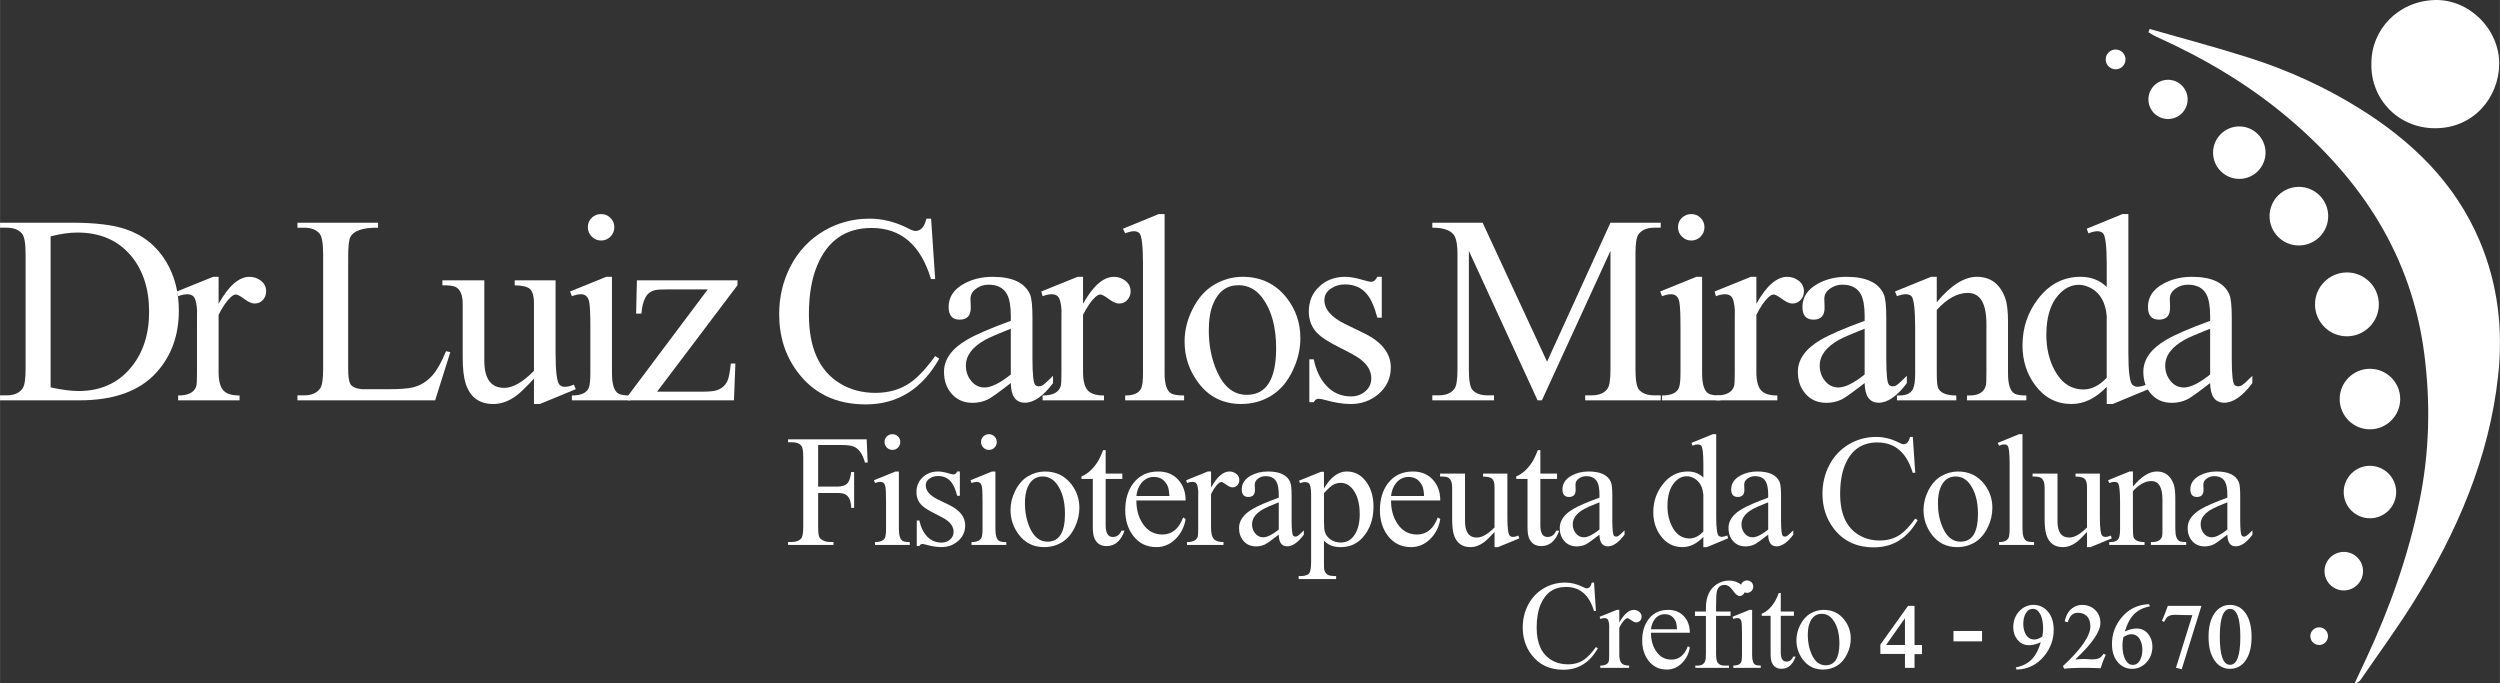 <?xml version="1.0" encoding="UTF-8"?>
<!DOCTYPE svg PUBLIC "-//W3C//DTD SVG 1.1//EN" "http://www.w3.org/Graphics/SVG/1.1/DTD/svg11.dtd">
<!-- Creator: CorelDRAW -->
<svg xmlns="http://www.w3.org/2000/svg" xml:space="preserve" width="52.989mm" height="14.486mm" version="1.1" style="shape-rendering:geometricPrecision; text-rendering:geometricPrecision; image-rendering:optimizeQuality; fill-rule:evenodd; clip-rule:evenodd"
viewBox="0 0 2651.07 724.77"
 xmlns:xlink="http://www.w3.org/1999/xlink"
 xmlns:xodm="http://www.corel.com/coreldraw/odm/2003">
 <rect x="0" y="0" width="2651.07" height="724.77" fill="#333333" stroke="none"/>
 <defs>
  <style type="text/css">
   <![CDATA[
    .fil1 {fill:white}
    .fil0 {fill:white;fill-rule:nonzero}
   ]]>
  </style>
 </defs>
 <g id="Layer_x0020_1">
  <g id="_922965776">
   <path class="fil0" d="M158.08 330.64c0,-24.36 -6.45,-44.22 -19.33,-59.59 -13.82,-16.29 -32.7,-24.44 -56.62,-24.44 -8.35,0 -17.85,1.34 -28.52,4.02l0 160.15c11.79,2.6 21.66,3.89 29.64,3.89 23.36,0 41.91,-8.34 55.63,-25 12.79,-15.46 19.2,-35.14 19.2,-59.04zm31.53 -1.24c0,26.29 -7.95,48.19 -23.87,65.7 -17.78,19.63 -44.98,29.45 -81.62,29.45l-84.12 0 0 -5.28 7.09 0c7.95,0 13.61,-2.54 16.95,-7.62 2.03,-3.06 3.05,-9.89 3.05,-20.53l0 -121.5c0,-11.74 -1.3,-19.09 -3.89,-22.04 -3.61,-4.07 -8.98,-6.11 -16.1,-6.11l-7.09 0 0 -5.28 76.62 0c24.24,0 43.08,2.27 56.49,6.81 18.6,6.2 32.99,17.78 43.17,34.73 8.88,14.9 13.33,32.13 13.33,51.68z"/>
   <path class="fil0" d="M282.2 308.97c0,3.53 -1.16,6.56 -3.47,9.11 -2.32,2.54 -5.23,3.81 -8.76,3.81 -2.97,0 -6.59,-1.59 -10.9,-4.78 -4.3,-3.2 -7.29,-4.8 -8.97,-4.8 -1.57,0 -3.38,0.93 -5.42,2.79 -4.25,3.89 -8.56,10.14 -12.91,18.75l0 60.87c0,8.88 1.61,15.21 4.79,19.01 3.2,3.78 9.02,5.68 17.43,5.68l0 5.14 -65.14 0 0 -5.14c10.92,0 17.36,-3.37 19.31,-10.13 0.46,-1.57 0.69,-6.06 0.69,-13.45l0 -49.26c0,-12.65 0.05,-18.26 0.15,-16.78 -0.47,-8.5 -1.9,-13.78 -4.31,-15.81 -1.66,-1.3 -3.7,-1.94 -6.1,-1.94 -2.87,0 -6.12,0.69 -9.73,2.09l-1.39 -5 38.47 -15.56 5.83 0 0 28.61c10.65,-19.08 21.57,-28.61 32.79,-28.61 4.62,0 8.73,1.44 12.29,4.3 3.57,2.87 5.35,6.58 5.35,11.11z"/>
   <path class="fil0" d="M477.51 373.42l-16.1 51.12 -146 0 0 -5.29 7.11 0c8,0 13.73,-2.58 17.18,-7.76 1.96,-2.95 2.93,-9.8 2.93,-20.53l0 -121.34c0,-11.75 -1.29,-19.1 -3.9,-22.06 -3.63,-4.07 -9.02,-6.09 -16.2,-6.09l-7.11 0 0 -5.29 85.43 0 0 5.29c-16.19,-0.2 -26.01,3.19 -29.44,10.14 -1.49,2.97 -2.23,10.05 -2.23,21.25l0 118.35c0,7.76 0.74,13.05 2.22,15.82 1.67,3.15 5.8,5.05 12.38,5.7l28.24 0c11.77,0 20.22,-0.61 25.32,-1.82 8.26,-1.94 15.3,-6.22 21.15,-12.82 4.81,-5.4 9.64,-13.95 14.46,-25.65l4.58 0.97z"/>
   <path class="fil0" d="M610.51 412.74l-38.06 15.7 -6.25 0 0 -26.96c-8.33,9.08 -14.66,15.19 -19,18.34 -7.77,5.75 -15.81,8.62 -24.13,8.62 -14.98,0 -24.78,-7.35 -29.4,-22.07 -2.03,-6.48 -3.04,-15.63 -3.04,-27.48l0 -56.75c0,-9.35 -2.55,-15.31 -7.64,-17.9 -2.59,-1.21 -7.23,-1.76 -13.89,-1.68l0 -5.27 44.45 0 0 85.15c0,19.27 7.04,28.9 21.12,28.9 9.17,0 19.67,-6.02 31.53,-18.06l0 -71.97c0,-7.49 -1.53,-12.54 -4.59,-15.12 -2.7,-2.23 -7.96,-3.42 -15.83,-3.62l0 -5.27 43.34 0 0 77.1c0,20.1 1.48,31.4 4.44,33.89 1.49,1.29 3.24,1.94 5.28,1.94 2.87,0 6.12,-0.78 9.72,-2.36l1.95 4.86z"/>
   <path class="fil0" d="M651.41 240.97c0,3.88 -1.37,7.18 -4.08,9.95 -2.72,2.76 -6.01,4.15 -9.88,4.15 -3.86,0 -7.18,-1.39 -9.95,-4.15 -2.78,-2.77 -4.15,-6.07 -4.15,-9.95 0,-3.96 1.37,-7.28 4.08,-9.95 2.71,-2.67 6.05,-4.01 10.02,-4.01 3.87,0 7.16,1.37 9.88,4.08 2.71,2.72 4.08,6.01 4.08,9.88zm16.95 183.57l-61.95 0 0 -5.15c9.43,0 15.34,-2.59 17.77,-7.75 1.22,-2.78 1.83,-8.11 1.83,-15.96l0 -48.97c0,-13.87 -0.43,-22.79 -1.27,-26.78 -1.12,-5.27 -4.05,-7.91 -8.8,-7.91 -2.61,0 -5.77,0.7 -9.51,2.09l-1.96 -5 38.34 -15.55 6.12 0 0 102.12c0,11.93 2.33,19.2 6.99,21.78 2.24,1.3 6.39,1.94 12.45,1.94l0 5.15z"/>
   <path class="fil0" d="M782.05 302.44l-85.29 112.93 46.31 0c7.77,0 13.13,-0.43 16.09,-1.25 5.45,-1.49 9.48,-4.75 12.06,-9.78 1.47,-2.88 2.73,-9.17 3.75,-18.84l4.86 0 -1.53 39.04 -112.23 0 0 -5 84.45 -112.65 -41.59 0c-7.12,0 -11.74,0.24 -13.86,0.7 -4.8,1.03 -8.32,3.59 -10.53,7.68 -2.5,4.65 -3.94,10.43 -4.31,17.32l-5.69 0 0.83 -35.29 106.68 0 0 5.15z"/>
   <path class="fil0" d="M995.97 380.37c-18.26,32.32 -44.24,48.48 -77.98,48.48 -31.23,0 -55.42,-11.57 -72.57,-34.74 -12.78,-17.22 -19.18,-37.5 -19.18,-60.83 0,-18.34 3.97,-35.24 11.94,-50.7 8.42,-16.21 20.28,-28.81 35.55,-37.78 14.73,-8.62 30.85,-12.91 48.35,-12.91 13.7,0 27.13,3.32 40.28,10 3.97,2.04 6.75,3.06 8.33,3.06 5.75,0 9.63,-4.36 11.67,-13.06l5.01 0 4.3 64.03 -4.44 0c-10.84,-36.11 -31.84,-54.17 -62.98,-54.17 -27.45,0 -46.68,13.3 -57.72,39.89 -5.83,13.91 -8.76,31.18 -8.76,51.86 0,35.4 10.99,59.78 32.99,73.12 10.96,6.68 23.48,10.01 37.58,10.01 14.21,0 26.46,-3.57 36.75,-10.7 8.07,-5.55 16.94,-15 26.59,-28.33l4.3 2.78z"/>
   <path class="fil0" d="M1071.88 397.18l0 -48.63c-13.84,5.47 -22.89,9.41 -27.17,11.81 -13.65,7.6 -20.48,16.72 -20.48,27.37 0,6.01 1.77,11.29 5.3,15.83 3.81,4.9 8.64,7.36 14.49,7.36 7.05,0 16.34,-4.59 27.86,-13.76zm44.73 9.17c-10.38,13.8 -20.28,20.71 -29.73,20.71 -9.82,0 -14.81,-6.95 -15,-20.85 -13.15,10.2 -21.35,16.02 -24.59,17.5 -5,2.33 -10.33,3.48 -15.97,3.48 -9.26,0 -16.67,-3.21 -22.22,-9.67 -5.37,-6.11 -8.06,-13.83 -8.06,-23.17 0,-13.14 8.02,-24.42 24.04,-33.86 9.35,-5.55 24.95,-12.3 46.81,-20.26l0 -5.03c0,-10.4 -1.34,-18.11 -4.02,-23.13 -3.71,-6.78 -10.25,-10.18 -19.59,-10.18 -4.81,0 -9.12,1.36 -12.92,4.05 -4.35,2.97 -6.43,6.83 -6.24,11.57l0.28 8.07c0.27,8.93 -3.67,13.39 -11.81,13.39 -7.78,0 -11.66,-4.49 -11.66,-13.47 0,-10.46 5.41,-18.65 16.25,-24.58 8.9,-4.91 18.99,-7.36 30.28,-7.36 21.2,0 34.5,6.28 39.87,18.86 1.67,4 2.5,12.19 2.5,24.56l0 43.4c0,16.84 1.03,26.15 3.05,27.92 1.02,0.93 2.23,1.39 3.62,1.39 1.48,0 2.77,-0.32 3.89,-0.97 1.85,-1.12 5.6,-4.48 11.26,-10.14l0 7.78z"/>
   <path class="fil0" d="M1198.91 308.97c0,3.53 -1.16,6.56 -3.47,9.11 -2.31,2.54 -5.23,3.81 -8.75,3.81 -2.97,0 -6.59,-1.59 -10.9,-4.78 -4.3,-3.2 -7.29,-4.8 -8.97,-4.8 -1.57,0 -3.38,0.93 -5.42,2.79 -4.26,3.89 -8.56,10.14 -12.91,18.75l0 60.87c0,8.88 1.6,15.21 4.79,19.01 3.21,3.78 9.02,5.68 17.44,5.68l0 5.14 -65.14 0 0 -5.14c10.92,0 17.36,-3.37 19.3,-10.13 0.47,-1.57 0.69,-6.06 0.69,-13.45l0 -49.26c0,-12.65 0.05,-18.26 0.14,-16.78 -0.46,-8.5 -1.9,-13.78 -4.3,-15.81 -1.66,-1.3 -3.7,-1.94 -6.11,-1.94 -2.87,0 -6.11,0.69 -9.72,2.09l-1.39 -5 38.47 -15.56 5.83 0 0 28.61c10.65,-19.08 21.57,-28.61 32.79,-28.61 4.62,0 8.73,1.44 12.28,4.3 3.57,2.87 5.35,6.58 5.35,11.11z"/>
   <path class="fil0" d="M1255.66 424.54l-62.51 0 0 -5.15c9.14,0 14.84,-2.59 17.07,-7.77 1.22,-2.77 1.83,-8.09 1.83,-15.96l0 -115.47c0,-19.8 -1.35,-30.85 -4.05,-33.18 -1.5,-1.2 -3.36,-1.81 -5.6,-1.81 -2.42,0 -5.49,0.75 -9.23,2.22l-2.37 -4.85 37.92 -15.56 6.25 0 0 168.65c0,11.85 2.37,19.06 7.13,21.65 2.43,1.39 6.94,2.08 13.56,2.08l0 5.15z"/>
   <path class="fil0" d="M1353.25 369.27c0,-22.55 -4.89,-40.38 -14.64,-53.47 -6.7,-8.9 -15.11,-13.36 -25.25,-13.36 -12.46,0 -21.43,6.59 -26.91,19.78 -3.07,7.33 -4.61,16.75 -4.61,28.26 0,15.78 2.85,30.12 8.52,43.03 7.34,16.81 17.94,25.2 31.79,25.2 20.73,0 31.1,-16.47 31.1,-49.43zm25.7 -10.72c0,11.76 -2.69,23.19 -8.05,34.32 -5.65,11.94 -13.24,20.86 -22.78,26.73 -9.55,5.88 -20.2,8.82 -31.95,8.82 -19.17,0 -34.4,-7.63 -45.7,-22.91 -9.54,-12.88 -14.31,-27.32 -14.31,-43.34 0,-11.67 2.79,-23.05 8.35,-34.17 5.91,-11.86 13.62,-20.56 23.12,-26.12 9.49,-5.55 19.51,-8.33 30.06,-8.33 19.26,0 34.74,7.3 46.4,21.94 9.9,12.51 14.86,26.86 14.86,43.06z"/>
   <path class="fil0" d="M1474.86 389.77c0,11.22 -4.35,20.59 -13.06,28.1 -8.25,7.04 -18.06,10.57 -29.44,10.57 -7.97,0 -16.87,-1.39 -26.67,-4.16 -3.25,-0.93 -5.74,-1.39 -7.5,-1.39 -2.14,0 -3.8,1.2 -5.01,3.6l-4.72 0 0 -45.42 4.72 0c2.23,11.15 6.47,20.25 12.76,27.32 7.11,7.99 15.98,11.99 26.61,11.99 5.91,0 10.9,-1.72 14.97,-5.15 4.42,-3.62 6.64,-8.3 6.64,-14.05 0,-7.7 -3.92,-14.5 -11.8,-20.43 -3.43,-2.6 -10.67,-6.65 -21.74,-12.17 -11.06,-5.51 -18.68,-10.32 -22.85,-14.4 -6.58,-6.3 -9.87,-14.23 -9.87,-23.78 0,-10.93 3.78,-19.84 11.35,-26.69 7.21,-6.77 16.32,-10.15 27.32,-10.15 4.99,0 11.05,1.07 18.17,3.19 4.71,1.39 7.86,2.09 9.43,2.09 2.51,0 4.63,-1.76 6.38,-5.28l4.73 0 0 43.33 -4.73 0c-2.95,-11.3 -6.56,-19.53 -10.81,-24.73 -5.63,-7.03 -13.53,-10.55 -23.69,-10.55 -5.36,0 -10.12,1.39 -14.27,4.16 -4.9,3.17 -7.34,7.28 -7.34,12.38 0,9.83 7.3,18.31 21.94,25.45l20.28 9.88c18.8,9.18 28.2,21.28 28.2,36.29z"/>
   <path class="fil0" d="M1761.15 424.54l-80.15 0 0 -5.28 6.71 0c8.09,0 13.76,-2.41 17.03,-7.22 2.05,-2.95 3.07,-9.71 3.07,-20.26l0 -125.74 -72.72 158.5 -4.59 0 -72.86 -158.5 0 125.74c0,11.57 1.25,18.79 3.75,21.65 3.43,3.89 8.85,5.83 16.26,5.83l6.66 0 0 5.28 -65.43 0 0 -5.28 6.66 0c7.97,0 13.61,-2.4 16.95,-7.21 2.04,-2.96 3.06,-9.71 3.06,-20.25l0 -122.88c0,-8.22 -0.93,-14.23 -2.78,-18.03 -3.15,-6.29 -11.11,-9.43 -23.89,-9.43l0 -5.28 53.34 0 68.34 147.38 67.23 -147.38 53.34 0 0 5.28 -6.57 0c-8.09,0 -13.81,2.41 -17.17,7.21 -2.04,2.97 -3.07,9.72 -3.07,20.25l0 122.88c0,11.56 1.31,18.77 3.91,21.63 3.44,3.89 8.88,5.83 16.33,5.83l6.57 0 0 5.28z"/>
   <path class="fil0" d="M1807.47 240.97c0,3.88 -1.36,7.18 -4.08,9.95 -2.72,2.76 -6.01,4.15 -9.88,4.15 -3.86,0 -7.18,-1.39 -9.95,-4.15 -2.77,-2.77 -4.15,-6.07 -4.15,-9.95 0,-3.96 1.36,-7.28 4.08,-9.95 2.72,-2.67 6.06,-4.01 10.02,-4.01 3.87,0 7.16,1.37 9.88,4.08 2.72,2.72 4.08,6.01 4.08,9.88zm16.95 183.57l-61.96 0 0 -5.15c9.43,0 15.35,-2.59 17.77,-7.75 1.22,-2.78 1.82,-8.11 1.82,-15.96l0 -48.97c0,-13.87 -0.43,-22.79 -1.27,-26.78 -1.12,-5.27 -4.04,-7.91 -8.8,-7.91 -2.61,0 -5.77,0.7 -9.51,2.09l-1.96 -5 38.34 -15.55 6.12 0 0 102.12c0,11.93 2.32,19.2 6.98,21.78 2.24,1.3 6.39,1.94 12.46,1.94l0 5.15z"/>
   <path class="fil0" d="M1912.97 308.97c0,3.53 -1.16,6.56 -3.47,9.11 -2.32,2.54 -5.23,3.81 -8.76,3.81 -2.97,0 -6.59,-1.59 -10.9,-4.78 -4.31,-3.2 -7.29,-4.8 -8.97,-4.8 -1.57,0 -3.38,0.93 -5.42,2.79 -4.26,3.89 -8.57,10.14 -12.92,18.75l0 60.87c0,8.88 1.6,15.21 4.79,19.01 3.2,3.78 9.01,5.68 17.43,5.68l0 5.14 -65.14 0 0 -5.14c10.92,0 17.36,-3.37 19.31,-10.13 0.46,-1.57 0.69,-6.06 0.69,-13.45l0 -49.26c0,-12.65 0.05,-18.26 0.15,-16.78 -0.46,-8.5 -1.9,-13.78 -4.3,-15.81 -1.66,-1.3 -3.7,-1.94 -6.11,-1.94 -2.87,0 -6.12,0.69 -9.73,2.09l-1.39 -5 38.47 -15.56 5.83 0 0 28.61c10.65,-19.08 21.57,-28.61 32.79,-28.61 4.62,0 8.73,1.44 12.29,4.3 3.57,2.87 5.35,6.58 5.35,11.11z"/>
   <path class="fil0" d="M1977.35 397.18l0 -48.63c-13.83,5.47 -22.88,9.41 -27.17,11.81 -13.65,7.6 -20.48,16.72 -20.48,27.37 0,6.01 1.77,11.29 5.3,15.83 3.81,4.9 8.64,7.36 14.49,7.36 7.05,0 16.34,-4.59 27.85,-13.76zm44.73 9.17c-10.38,13.8 -20.28,20.71 -29.73,20.71 -9.82,0 -14.81,-6.95 -15,-20.85 -13.15,10.2 -21.34,16.02 -24.58,17.5 -5,2.33 -10.33,3.48 -15.97,3.48 -9.26,0 -16.68,-3.21 -22.22,-9.67 -5.37,-6.11 -8.06,-13.83 -8.06,-23.17 0,-13.14 8.01,-24.42 24.03,-33.86 9.35,-5.55 24.95,-12.3 46.8,-20.26l0 -5.03c0,-10.4 -1.34,-18.11 -4.02,-23.13 -3.71,-6.78 -10.25,-10.18 -19.59,-10.18 -4.82,0 -9.12,1.36 -12.93,4.05 -4.35,2.97 -6.42,6.83 -6.23,11.57l0.27 8.07c0.28,8.93 -3.66,13.39 -11.81,13.39 -7.77,0 -11.66,-4.49 -11.66,-13.47 0,-10.46 5.41,-18.65 16.25,-24.58 8.89,-4.91 18.98,-7.36 30.27,-7.36 21.21,0 34.5,6.28 39.87,18.86 1.68,4 2.51,12.19 2.51,24.56l0 43.4c0,16.84 1.02,26.15 3.04,27.92 1.03,0.93 2.24,1.39 3.62,1.39 1.49,0 2.78,-0.32 3.89,-0.97 1.85,-1.12 5.6,-4.48 11.25,-10.14l0 7.78z"/>
   <path class="fil0" d="M2148.84 424.54l-62.92 0 0 -5.15 2.64 0c9.73,0 15.51,-3.55 17.36,-10.67 0.37,-1.39 0.56,-5.73 0.56,-13.05l0 -52.03c0,-22 -6.58,-33.01 -19.72,-33.01 -11.03,0 -22,6.01 -32.93,18.04l0 67c0,8.61 0.51,13.92 1.53,15.96 2.5,5.17 8.89,7.75 19.17,7.75l0 5.15 -62.92 0 0 -5.15 2.78 0c7.12,0 11.84,-2.27 14.16,-6.79 1.58,-3.13 2.37,-8.79 2.37,-16.93l0 -47.16c0,-20.72 -1.4,-32.28 -4.17,-34.68 -1.49,-1.21 -3.42,-1.81 -5.84,-1.81 -2.59,0 -5.69,0.7 -9.3,2.09l-2.09 -5 38.34 -15.55 5.97 0 0 26.95c14.92,-17.97 29.12,-26.95 42.64,-26.95 14.35,0 24.31,7.45 29.87,22.33 2.03,5.45 3.05,13.97 3.05,25.53l0 54.25c0,11.93 2.32,19.2 6.94,21.78 2.22,1.3 6.39,1.94 12.5,1.94l0 5.15z"/>
   <path class="fil0" d="M2234.06 400.65l0 -65.57c-1.21,-13.95 -6.55,-23.66 -16.01,-29.15 -4.64,-2.61 -9.15,-3.9 -13.51,-3.9 -8.16,0 -15.45,3.65 -21.85,10.95 -8.45,9.62 -12.66,23.67 -12.66,42.17 0,14.24 2.97,26.83 8.91,37.74 7.23,13.41 17.45,20.11 30.62,20.11 8.45,0 16.6,-4.12 24.5,-12.36zm44.18 12.08l-37.78 15.7 -6.39 0 0 -18.21c-11.58,12.13 -24.02,18.21 -37.37,18.21 -15.74,0 -28.57,-6.62 -38.48,-19.85 -8.98,-12.02 -13.47,-26.13 -13.47,-42.31 0,-18.6 5.52,-35.07 16.54,-49.41 11.95,-15.53 26.96,-23.32 45,-23.32 11.21,0 20.47,3.61 27.79,10.84l0 -23.58c0,-20.2 -1.44,-31.45 -4.3,-33.78 -1.49,-1.21 -3.33,-1.82 -5.56,-1.82 -2.41,0 -5.6,0.75 -9.58,2.22l-1.8 -4.87 37.92 -15.55 6.25 0 0 147.05c0,20.26 1.48,31.66 4.45,34.15 1.47,1.31 3.24,1.95 5.26,1.95 2.5,0 5.85,-0.81 10.01,-2.43l1.54 5z"/>
   <path class="fil0" d="M2343.73 397.18l0 -48.63c-13.84,5.47 -22.89,9.41 -27.17,11.81 -13.65,7.6 -20.48,16.72 -20.48,27.37 0,6.01 1.77,11.29 5.3,15.83 3.81,4.9 8.64,7.36 14.49,7.36 7.05,0 16.35,-4.59 27.86,-13.76zm44.73 9.17c-10.38,13.8 -20.28,20.71 -29.73,20.71 -9.82,0 -14.81,-6.95 -15,-20.85 -13.15,10.2 -21.35,16.02 -24.59,17.5 -5,2.33 -10.33,3.48 -15.97,3.48 -9.26,0 -16.67,-3.21 -22.22,-9.67 -5.37,-6.11 -8.06,-13.83 -8.06,-23.17 0,-13.14 8.02,-24.42 24.04,-33.86 9.35,-5.55 24.95,-12.3 46.81,-20.26l0 -5.03c0,-10.4 -1.34,-18.11 -4.02,-23.13 -3.71,-6.78 -10.25,-10.18 -19.59,-10.18 -4.81,0 -9.12,1.36 -12.92,4.05 -4.35,2.97 -6.43,6.83 -6.24,11.57l0.27 8.07c0.28,8.93 -3.66,13.39 -11.81,13.39 -7.78,0 -11.66,-4.49 -11.66,-13.47 0,-10.46 5.41,-18.65 16.25,-24.58 8.9,-4.91 18.99,-7.36 30.27,-7.36 21.21,0 34.5,6.28 39.87,18.86 1.67,4 2.5,12.19 2.5,24.56l0 43.4c0,16.84 1.02,26.15 3.05,27.92 1.02,0.93 2.23,1.39 3.62,1.39 1.48,0 2.77,-0.32 3.89,-0.97 1.85,-1.12 5.6,-4.48 11.26,-10.14l0 7.78z"/>
   <path class="fil0" d="M920.1 490.5l-2.9 0c-2.48,-9.08 -6.47,-14.71 -11.97,-16.93 -2.81,-1.11 -7.13,-1.66 -12.97,-1.66l-24.7 0 0 44.1 20.41 0c5.17,0 8.84,-1.31 10.98,-3.9 1.77,-2.16 2.98,-6 3.63,-11.54l3.15 0 0 38 -3.15 0c-0.11,-7.31 -2.14,-12.07 -6.11,-14.29 -1.92,-1 -4.76,-1.49 -8.5,-1.49l-20.41 0 0 35.19c0,5.67 0.37,9.42 1.09,11.23 0.55,1.38 1.71,2.58 3.49,3.56 2.37,1.32 4.92,1.98 7.63,1.98l4.06 0 0 3.14 -48.15 0 0 -3.14 3.99 0c4.65,0 8.03,-1.34 10.13,-4.04 1.33,-1.7 1.99,-5.93 1.99,-12.7l0 -72.23c0,-5.66 -0.36,-9.41 -1.08,-11.22 -1.5,-3.68 -5.17,-5.52 -11.04,-5.52l-3.99 0 0 -3.13 83.35 0 1.07 24.61z"/>
   <path class="fil0" d="M954.67 468.74c0,2.3 -0.81,4.27 -2.43,5.91 -1.62,1.65 -3.57,2.47 -5.87,2.47 -2.3,0 -4.28,-0.82 -5.92,-2.47 -1.65,-1.65 -2.47,-3.62 -2.47,-5.91 0,-2.36 0.81,-4.33 2.42,-5.92 1.63,-1.59 3.61,-2.38 5.97,-2.38 2.3,0 4.25,0.81 5.87,2.42 1.63,1.63 2.43,3.58 2.43,5.88zm10.08 109.15l-36.85 0 0 -3.06c5.61,0 9.13,-1.54 10.57,-4.61 0.72,-1.66 1.09,-4.82 1.09,-9.5l0 -29.11c0,-8.26 -0.26,-13.55 -0.76,-15.91 -0.66,-3.14 -2.41,-4.69 -5.23,-4.69 -1.56,0 -3.44,0.4 -5.65,1.23l-1.17 -2.97 22.79 -9.25 3.64 0 0 60.72c0,7.09 1.38,11.42 4.15,12.96 1.33,0.77 3.8,1.15 7.41,1.15l0 3.06z"/>
   <path class="fil0" d="M1023.51 557.21c0,6.66 -2.59,12.24 -7.75,16.7 -4.91,4.2 -10.74,6.28 -17.52,6.28 -4.73,0 -10.02,-0.82 -15.85,-2.48 -1.93,-0.55 -3.42,-0.82 -4.46,-0.82 -1.27,0 -2.27,0.72 -2.97,2.15l-2.81 0 0 -27.02 2.81 0c1.31,6.64 3.84,12.05 7.57,16.25 4.23,4.76 9.51,7.13 15.82,7.13 3.52,0 6.49,-1.02 8.91,-3.06 2.64,-2.15 3.95,-4.93 3.95,-8.35 0,-4.58 -2.34,-8.62 -7.01,-12.15 -2.04,-1.55 -6.36,-3.95 -12.94,-7.23 -6.56,-3.27 -11.1,-6.13 -13.57,-8.56 -3.91,-3.75 -5.87,-8.46 -5.87,-14.14 0,-6.5 2.26,-11.8 6.75,-15.86 4.29,-4.03 9.7,-6.04 16.25,-6.04 2.98,0 6.57,0.63 10.81,1.9 2.81,0.82 4.67,1.23 5.61,1.23 1.49,0 2.75,-1.05 3.8,-3.13l2.81 0 0 25.77 -2.81 0c-1.76,-6.72 -3.9,-11.62 -6.43,-14.7 -3.35,-4.19 -8.03,-6.27 -14.09,-6.27 -3.19,0 -6.01,0.82 -8.49,2.48 -2.91,1.88 -4.37,4.32 -4.37,7.35 0,5.84 4.35,10.89 13.05,15.13l12.06 5.87c11.18,5.45 16.77,12.65 16.77,21.58z"/>
   <path class="fil0" d="M1057 468.74c0,2.3 -0.81,4.27 -2.43,5.91 -1.61,1.65 -3.57,2.47 -5.87,2.47 -2.3,0 -4.28,-0.82 -5.92,-2.47 -1.65,-1.65 -2.47,-3.62 -2.47,-5.91 0,-2.36 0.81,-4.33 2.42,-5.92 1.62,-1.59 3.61,-2.38 5.96,-2.38 2.3,0 4.26,0.81 5.87,2.42 1.63,1.63 2.43,3.58 2.43,5.88zm10.08 109.15l-36.84 0 0 -3.06c5.61,0 9.13,-1.54 10.56,-4.61 0.73,-1.66 1.1,-4.82 1.1,-9.5l0 -29.11c0,-8.26 -0.27,-13.55 -0.76,-15.91 -0.67,-3.14 -2.41,-4.69 -5.23,-4.69 -1.55,0 -3.44,0.4 -5.65,1.23l-1.16 -2.97 22.79 -9.25 3.64 0 0 60.72c0,7.09 1.38,11.42 4.15,12.96 1.33,0.77 3.79,1.15 7.41,1.15l0 3.06z"/>
   <path class="fil0" d="M1129.31 545.02c0,-13.41 -2.91,-24 -8.71,-31.79 -3.97,-5.29 -8.98,-7.94 -15.01,-7.94 -7.4,0 -12.74,3.91 -15.99,11.76 -1.83,4.35 -2.74,9.95 -2.74,16.81 0,9.38 1.69,17.91 5.06,25.58 4.37,9.99 10.67,14.99 18.91,14.99 12.32,0 18.49,-9.81 18.49,-29.4zm15.28 -6.36c0,6.99 -1.6,13.79 -4.79,20.4 -3.35,7.1 -7.87,12.4 -13.54,15.9 -5.68,3.49 -12.02,5.24 -19,5.24 -11.4,0 -20.45,-4.54 -27.18,-13.63 -5.67,-7.66 -8.51,-16.25 -8.51,-25.77 0,-6.93 1.65,-13.71 4.96,-20.31 3.52,-7.05 8.1,-12.23 13.74,-15.53 5.65,-3.3 11.61,-4.94 17.88,-4.94 11.46,0 20.65,4.34 27.59,13.04 5.89,7.43 8.85,15.96 8.85,25.61z"/>
   <path class="fil0" d="M1192.46 562.77c-3.85,10.9 -10.21,16.35 -19.08,16.35 -6.12,0 -10.38,-2.73 -12.8,-8.18 -1.17,-2.59 -1.74,-6.62 -1.74,-12.07l0 -50.95 -11.98 0 0 -2.72c6.7,-2.69 12.6,-8.16 17.7,-16.39 1.21,-1.98 2.96,-5.8 5.28,-11.45l2.63 0 0 24.87 17.68 0 0 5.69 -17.68 0 0 49.06c0,8.32 2.51,12.47 7.52,12.47 4.3,0 7.37,-2.23 9.25,-6.68l3.23 0z"/>
   <path class="fil0" d="M1240.07 526.02c-0.28,-4.87 -0.86,-8.31 -1.73,-10.28 -2.92,-6.64 -7.81,-9.96 -14.7,-9.96 -5.29,0 -9.67,2.11 -13.13,6.3 -3.09,3.76 -4.9,8.41 -5.45,13.94l35.02 0zm17.19 24.36c-1.27,8.12 -4.65,15.02 -10.17,20.67 -5.89,6.1 -12.83,9.15 -20.81,9.15 -10.3,0 -18.54,-4.04 -24.69,-12.12 -5.56,-7.37 -8.35,-16.37 -8.35,-26.98 0,-11.61 2.86,-21.15 8.59,-28.64 6.34,-8.3 15.12,-12.45 26.35,-12.45 8.93,0 16.03,2.94 21.31,8.81 5.17,5.66 7.77,12.96 7.77,21.92l-52.2 0c-0.07,9.38 2.12,17.47 6.51,24.25 5.1,7.88 12.1,11.84 20.99,11.84 10.21,0 17.55,-6.03 22.06,-18.09l2.65 1.65z"/>
   <path class="fil0" d="M1314.2 509.17c0,2.09 -0.69,3.9 -2.06,5.41 -1.38,1.52 -3.12,2.26 -5.21,2.26 -1.77,0 -3.93,-0.95 -6.49,-2.84 -2.55,-1.9 -4.33,-2.85 -5.32,-2.85 -0.94,0 -2.01,0.55 -3.21,1.65 -2.54,2.31 -5.1,6.03 -7.68,11.16l0 36.2c0,5.28 0.95,9.05 2.85,11.3 1.91,2.25 5.36,3.38 10.36,3.38l0 3.05 -38.73 0 0 -3.05c6.5,0 10.32,-2 11.48,-6.02 0.28,-0.94 0.42,-3.6 0.42,-8l0 -29.28c0,-7.53 0.03,-10.87 0.09,-9.99 -0.28,-5.05 -1.14,-8.19 -2.56,-9.41 -1,-0.76 -2.21,-1.15 -3.63,-1.15 -1.71,0 -3.64,0.41 -5.79,1.24l-0.83 -2.97 22.88 -9.26 3.47 0 0 17.02c6.33,-11.35 12.83,-17.02 19.5,-17.02 2.75,0 5.18,0.86 7.3,2.56 2.12,1.71 3.18,3.91 3.18,6.61z"/>
   <path class="fil0" d="M1356.03 561.61l0 -28.91c-8.23,3.25 -13.61,5.59 -16.15,7.02 -8.13,4.52 -12.18,9.95 -12.18,16.27 0,3.58 1.05,6.72 3.15,9.42 2.26,2.92 5.14,4.38 8.62,4.38 4.2,0 9.71,-2.73 16.57,-8.18zm26.59 5.44c-6.16,8.21 -12.05,12.32 -17.67,12.32 -5.84,0 -8.81,-4.14 -8.92,-12.39 -7.83,6.05 -12.69,9.52 -14.62,10.4 -2.97,1.37 -6.13,2.06 -9.5,2.06 -5.5,0 -9.92,-1.91 -13.21,-5.74 -3.19,-3.63 -4.79,-8.23 -4.79,-13.78 0,-7.81 4.76,-14.52 14.29,-20.13 5.56,-3.3 14.83,-7.32 27.83,-12.04l0 -2.99c0,-6.19 -0.8,-10.78 -2.4,-13.76 -2.21,-4.02 -6.08,-6.05 -11.64,-6.05 -2.87,0 -5.43,0.81 -7.68,2.41 -2.59,1.77 -3.83,4.07 -3.73,6.88l0.18 4.81c0.17,5.3 -2.18,7.96 -7.02,7.96 -4.63,0 -6.95,-2.67 -6.95,-8.02 0,-6.21 3.23,-11.09 9.67,-14.61 5.29,-2.92 11.29,-4.38 18.01,-4.38 12.6,0 20.5,3.74 23.69,11.21 1,2.39 1.49,7.25 1.49,14.6l0 25.81c0,10.02 0.61,15.54 1.82,16.6 0.61,0.56 1.33,0.83 2.15,0.83 0.89,0 1.66,-0.19 2.31,-0.58 1.11,-0.66 3.34,-2.67 6.69,-6.02l0 4.61z"/>
   <path class="fil0" d="M1441.89 545.18c0,-11.56 -2.54,-20.45 -7.61,-26.68 -3.53,-4.29 -7.73,-6.44 -12.58,-6.44 -2.66,0 -5.26,0.67 -7.86,1.98 -1.99,1 -5.27,3.96 -9.85,8.92l0 28.25c0,6.06 0.25,10.08 0.75,12.06 0.94,3.75 3.06,6.72 6.37,8.92 3.09,2.1 6.65,3.14 10.69,3.14 5.51,0 9.98,-2.15 13.41,-6.44 4.47,-5.62 6.7,-13.51 6.7,-23.7zm14.61 -7.85c0,13.05 -3.74,23.85 -11.22,32.38 -6.18,7 -13.93,10.5 -23.3,10.5 -4.02,0 -7.54,-0.58 -10.57,-1.73 -2.27,-0.89 -4.73,-2.54 -7.43,-4.96l0 22.99c0,3.95 0.09,6.43 0.25,7.41 0.56,2.75 1.91,4.67 4.07,5.76 1.55,0.83 4.41,1.23 8.58,1.23l0 3.14 -39.73 0 0 -3.14 2.08 0c3.15,0 5.8,-0.59 7.93,-1.8 2.14,-1.21 3.2,-5.6 3.2,-13.13l0 -71.46c0,-6.94 -0.91,-11.03 -2.75,-12.3 -1,-0.67 -2.32,-1 -3.98,-1 -1.33,0 -3.01,0.4 -5.06,1.16l-1.01 -2.64 23.3 -9.42 3.13 0 0 17.67c7.04,-12 15.12,-18 24.2,-18 7.59,0 13.93,2.97 19,8.92 6.21,7.27 9.32,16.75 9.32,28.41z"/>
   <path class="fil0" d="M1510.15 526.02c-0.28,-4.87 -0.86,-8.31 -1.73,-10.28 -2.92,-6.64 -7.81,-9.96 -14.7,-9.96 -5.29,0 -9.67,2.11 -13.13,6.3 -3.09,3.76 -4.9,8.41 -5.46,13.94l35.02 0zm17.18 24.36c-1.27,8.12 -4.65,15.02 -10.16,20.67 -5.89,6.1 -12.83,9.15 -20.81,9.15 -10.3,0 -18.54,-4.04 -24.7,-12.12 -5.56,-7.37 -8.35,-16.37 -8.35,-26.98 0,-11.61 2.86,-21.15 8.59,-28.64 6.35,-8.3 15.12,-12.45 26.35,-12.45 8.93,0 16.03,2.94 21.31,8.81 5.17,5.66 7.76,12.96 7.76,21.92l-52.2 0c-0.06,9.38 2.12,17.47 6.51,24.25 5.1,7.88 12.09,11.84 20.99,11.84 10.21,0 17.55,-6.03 22.06,-18.09l2.64 1.65z"/>
   <path class="fil0" d="M1611.2 570.87l-22.62 9.33 -3.72 0 0 -16.02c-4.94,5.39 -8.72,9.03 -11.29,10.9 -4.61,3.42 -9.4,5.12 -14.35,5.12 -8.91,0 -14.73,-4.37 -17.48,-13.11 -1.21,-3.86 -1.81,-9.3 -1.81,-16.35l0 -33.74c0,-5.56 -1.52,-9.11 -4.55,-10.64 -1.53,-0.72 -4.29,-1.06 -8.26,-1l0 -3.14 26.44 0 0 50.63c0,11.46 4.18,17.19 12.54,17.19 5.46,0 11.71,-3.58 18.75,-10.73l0 -42.8c0,-4.46 -0.9,-7.44 -2.73,-8.99 -1.59,-1.33 -4.73,-2.04 -9.42,-2.15l0 -3.14 25.77 0 0 45.85c0,11.94 0.88,18.66 2.65,20.15 0.89,0.78 1.93,1.17 3.14,1.17 1.71,0 3.63,-0.48 5.78,-1.42l1.16 2.9z"/>
   <path class="fil0" d="M1653.45 562.77c-3.85,10.9 -10.21,16.35 -19.08,16.35 -6.12,0 -10.38,-2.73 -12.8,-8.18 -1.16,-2.59 -1.74,-6.62 -1.74,-12.07l0 -50.95 -11.98 0 0 -2.72c6.7,-2.69 12.59,-8.16 17.69,-16.39 1.21,-1.98 2.97,-5.8 5.28,-11.45l2.63 0 0 24.87 17.69 0 0 5.69 -17.69 0 0 49.06c0,8.32 2.52,12.47 7.52,12.47 4.3,0 7.37,-2.23 9.25,-6.68l3.22 0z"/>
   <path class="fil0" d="M1696.12 561.61l0 -28.91c-8.23,3.25 -13.61,5.59 -16.15,7.02 -8.12,4.52 -12.18,9.95 -12.18,16.27 0,3.58 1.05,6.72 3.14,9.42 2.27,2.92 5.15,4.38 8.63,4.38 4.19,0 9.71,-2.73 16.57,-8.18zm26.59 5.44c-6.16,8.21 -12.05,12.32 -17.67,12.32 -5.83,0 -8.81,-4.14 -8.92,-12.39 -7.82,6.05 -12.69,9.52 -14.62,10.4 -2.98,1.37 -6.13,2.06 -9.5,2.06 -5.5,0 -9.91,-1.91 -13.21,-5.74 -3.19,-3.63 -4.79,-8.23 -4.79,-13.78 0,-7.81 4.77,-14.52 14.29,-20.13 5.56,-3.3 14.84,-7.32 27.84,-12.04l0 -2.99c0,-6.19 -0.8,-10.78 -2.4,-13.76 -2.21,-4.02 -6.08,-6.05 -11.65,-6.05 -2.87,0 -5.43,0.81 -7.68,2.41 -2.58,1.77 -3.83,4.07 -3.72,6.88l0.18 4.81c0.17,5.3 -2.18,7.96 -7.02,7.96 -4.62,0 -6.94,-2.67 -6.94,-8.02 0,-6.21 3.22,-11.09 9.66,-14.61 5.29,-2.92 11.29,-4.38 18.01,-4.38 12.61,0 20.51,3.74 23.7,11.21 1,2.39 1.49,7.25 1.49,14.6l0 25.81c0,10.02 0.61,15.54 1.82,16.6 0.61,0.56 1.33,0.83 2.15,0.83 0.89,0 1.66,-0.19 2.31,-0.58 1.11,-0.66 3.33,-2.67 6.69,-6.02l0 4.61z"/>
   <path class="fil0" d="M1806.29 563.68l0 -38.99c-0.72,-8.29 -3.89,-14.06 -9.52,-17.33 -2.75,-1.56 -5.43,-2.33 -8.02,-2.33 -4.86,0 -9.19,2.17 -12.99,6.51 -5.03,5.73 -7.53,14.09 -7.53,25.09 0,8.47 1.76,15.95 5.29,22.43 4.3,7.98 10.38,11.97 18.22,11.97 5.01,0 9.87,-2.46 14.56,-7.35zm26.27 7.19l-22.47 9.33 -3.8 0 0 -10.83c-6.87,7.22 -14.29,10.83 -22.22,10.83 -9.36,0 -16.98,-3.94 -22.87,-11.8 -5.34,-7.15 -8,-15.55 -8,-25.17 0,-11.05 3.27,-20.85 9.83,-29.37 7.1,-9.24 16.02,-13.86 26.76,-13.86 6.66,0 12.16,2.15 16.52,6.44l0 -14.02c0,-12 -0.85,-18.7 -2.56,-20.09 -0.88,-0.71 -1.98,-1.07 -3.3,-1.07 -1.44,0 -3.33,0.44 -5.7,1.32l-1.07 -2.9 22.54 -9.25 3.71 0 0 87.44c0,12.05 0.89,18.82 2.64,20.3 0.88,0.77 1.94,1.16 3.15,1.16 1.48,0 3.46,-0.49 5.94,-1.45l0.92 2.98z"/>
   <path class="fil0" d="M1875.06 561.61l0 -28.91c-8.23,3.25 -13.61,5.59 -16.15,7.02 -8.13,4.52 -12.18,9.95 -12.18,16.27 0,3.58 1.05,6.72 3.15,9.42 2.27,2.92 5.14,4.38 8.62,4.38 4.2,0 9.71,-2.73 16.57,-8.18zm26.59 5.44c-6.16,8.21 -12.05,12.32 -17.67,12.32 -5.84,0 -8.81,-4.14 -8.92,-12.39 -7.82,6.05 -12.69,9.52 -14.62,10.4 -2.97,1.37 -6.13,2.06 -9.5,2.06 -5.5,0 -9.92,-1.91 -13.21,-5.74 -3.19,-3.63 -4.79,-8.23 -4.79,-13.78 0,-7.81 4.76,-14.52 14.29,-20.13 5.56,-3.3 14.83,-7.32 27.83,-12.04l0 -2.99c0,-6.19 -0.79,-10.78 -2.4,-13.76 -2.21,-4.02 -6.08,-6.05 -11.64,-6.05 -2.87,0 -5.43,0.81 -7.68,2.41 -2.59,1.77 -3.83,4.07 -3.73,6.88l0.18 4.81c0.17,5.3 -2.18,7.96 -7.02,7.96 -4.63,0 -6.95,-2.67 -6.95,-8.02 0,-6.21 3.23,-11.09 9.67,-14.61 5.29,-2.92 11.29,-4.38 18.01,-4.38 12.61,0 20.51,3.74 23.69,11.21 1,2.39 1.49,7.25 1.49,14.6l0 25.81c0,10.02 0.61,15.54 1.82,16.6 0.61,0.56 1.33,0.83 2.15,0.83 0.89,0 1.66,-0.19 2.31,-0.58 1.11,-0.66 3.34,-2.67 6.69,-6.02l0 4.61z"/>
   <path class="fil0" d="M2033.55 551.62c-10.85,19.22 -26.31,28.83 -46.37,28.83 -18.57,0 -32.96,-6.88 -43.15,-20.66 -7.6,-10.24 -11.41,-22.3 -11.41,-36.17 0,-10.9 2.38,-20.94 7.1,-30.14 5.02,-9.63 12.06,-17.13 21.16,-22.46 8.75,-5.12 18.32,-7.68 28.73,-7.68 8.15,0 16.13,1.98 23.95,5.95 2.36,1.21 4.02,1.8 4.95,1.8 3.42,0 5.73,-2.58 6.95,-7.75l2.96 0 2.56 38.07 -2.63 0c-6.45,-21.47 -18.94,-32.22 -37.46,-32.22 -16.32,0 -27.75,7.91 -34.31,23.73 -3.48,8.26 -5.22,18.55 -5.22,30.83 0,21.05 6.54,35.54 19.63,43.48 6.5,3.96 13.94,5.95 22.34,5.95 8.45,0 15.72,-2.13 21.84,-6.35 4.8,-3.31 10.07,-8.94 15.81,-16.86l2.56 1.65z"/>
   <path class="fil0" d="M2097.52 545.02c0,-13.41 -2.91,-24 -8.71,-31.79 -3.97,-5.29 -8.98,-7.94 -15.01,-7.94 -7.4,0 -12.74,3.91 -16,11.76 -1.82,4.35 -2.74,9.95 -2.74,16.81 0,9.38 1.68,17.91 5.06,25.58 4.36,9.99 10.68,14.99 18.9,14.99 12.32,0 18.49,-9.81 18.49,-29.4zm15.28 -6.36c0,6.99 -1.6,13.79 -4.79,20.4 -3.36,7.1 -7.88,12.4 -13.55,15.9 -5.68,3.49 -12.01,5.24 -18.99,5.24 -11.4,0 -20.46,-4.54 -27.18,-13.63 -5.67,-7.66 -8.51,-16.25 -8.51,-25.77 0,-6.93 1.65,-13.71 4.96,-20.31 3.52,-7.05 8.1,-12.23 13.74,-15.53 5.64,-3.3 11.61,-4.94 17.89,-4.94 11.45,0 20.64,4.34 27.58,13.04 5.89,7.43 8.85,15.96 8.85,25.61z"/>
   <path class="fil0" d="M2157.03 577.89l-37.16 0 0 -3.06c5.43,0 8.82,-1.54 10.15,-4.61 0.72,-1.66 1.08,-4.81 1.08,-9.5l0 -68.66c0,-11.76 -0.8,-18.35 -2.41,-19.72 -0.89,-0.71 -2,-1.07 -3.32,-1.07 -1.45,0 -3.28,0.44 -5.49,1.32l-1.41 -2.89 22.54 -9.25 3.71 0 0 100.28c0,7.04 1.43,11.34 4.24,12.88 1.44,0.83 4.13,1.23 8.06,1.23l0 3.06z"/>
   <path class="fil0" d="M2239.5 570.87l-22.62 9.33 -3.73 0 0 -16.02c-4.94,5.39 -8.72,9.03 -11.29,10.9 -4.62,3.42 -9.41,5.12 -14.35,5.12 -8.9,0 -14.72,-4.37 -17.48,-13.11 -1.21,-3.86 -1.81,-9.3 -1.81,-16.35l0 -33.74c0,-5.56 -1.52,-9.11 -4.55,-10.64 -1.53,-0.72 -4.29,-1.06 -8.26,-1l0 -3.14 26.44 0 0 50.63c0,11.46 4.19,17.19 12.55,17.19 5.45,0 11.7,-3.58 18.75,-10.73l0 -42.8c0,-4.46 -0.9,-7.44 -2.73,-8.99 -1.59,-1.33 -4.73,-2.04 -9.42,-2.15l0 -3.14 25.77 0 0 45.85c0,11.94 0.88,18.66 2.65,20.15 0.89,0.78 1.93,1.17 3.14,1.17 1.71,0 3.63,-0.48 5.78,-1.42l1.16 2.9z"/>
   <path class="fil0" d="M2318.33 577.89l-37.41 0 0 -3.06 1.58 0c5.77,0 9.22,-2.11 10.32,-6.34 0.23,-0.83 0.33,-3.42 0.33,-7.75l0 -30.94c0,-13.08 -3.91,-19.63 -11.73,-19.63 -6.55,0 -13.08,3.57 -19.58,10.72l0 39.84c0,5.11 0.31,8.28 0.92,9.49 1.48,3.07 5.29,4.61 11.4,4.61l0 3.06 -37.42 0 0 -3.06 1.65 0c4.24,0 7.05,-1.34 8.43,-4.04 0.94,-1.86 1.4,-5.22 1.4,-10.06l0 -28.05c0,-12.32 -0.82,-19.19 -2.48,-20.62 -0.88,-0.72 -2.03,-1.07 -3.46,-1.07 -1.54,0 -3.39,0.42 -5.54,1.23l-1.23 -2.98 22.79 -9.24 3.55 0 0 16.02c8.87,-10.69 17.33,-16.02 25.37,-16.02 8.53,0 14.45,4.42 17.76,13.28 1.21,3.24 1.82,8.3 1.82,15.18l0 32.26c0,7.09 1.37,11.41 4.14,12.95 1.32,0.77 3.79,1.15 7.42,1.15l0 3.06z"/>
   <path class="fil0" d="M2361.99 561.61l0 -28.91c-8.23,3.25 -13.61,5.59 -16.15,7.02 -8.13,4.52 -12.18,9.95 -12.18,16.27 0,3.58 1.04,6.72 3.14,9.42 2.27,2.92 5.14,4.38 8.62,4.38 4.2,0 9.71,-2.73 16.57,-8.18zm26.59 5.44c-6.16,8.21 -12.05,12.32 -17.67,12.32 -5.84,0 -8.81,-4.14 -8.92,-12.39 -7.83,6.05 -12.69,9.52 -14.62,10.4 -2.98,1.37 -6.13,2.06 -9.5,2.06 -5.5,0 -9.92,-1.91 -13.21,-5.74 -3.19,-3.63 -4.79,-8.23 -4.79,-13.78 0,-7.81 4.76,-14.52 14.29,-20.13 5.56,-3.3 14.83,-7.32 27.83,-12.04l0 -2.99c0,-6.19 -0.8,-10.78 -2.4,-13.76 -2.21,-4.02 -6.08,-6.05 -11.64,-6.05 -2.87,0 -5.43,0.81 -7.68,2.41 -2.59,1.77 -3.83,4.07 -3.73,6.88l0.18 4.81c0.17,5.3 -2.18,7.96 -7.02,7.96 -4.63,0 -6.95,-2.67 -6.95,-8.02 0,-6.21 3.23,-11.09 9.67,-14.61 5.29,-2.92 11.29,-4.38 18.01,-4.38 12.61,0 20.51,3.74 23.69,11.21 1,2.39 1.5,7.25 1.5,14.6l0 25.81c0,10.02 0.61,15.54 1.81,16.6 0.61,0.56 1.33,0.83 2.15,0.83 0.89,0 1.66,-0.19 2.31,-0.58 1.11,-0.66 3.34,-2.67 6.69,-6.02l0 4.61z"/>
   <path class="fil0" d="M1694.41 687.5c-8.57,15.16 -20.76,22.74 -36.59,22.74 -14.66,0 -26.02,-5.43 -34.06,-16.3 -6,-8.07 -9,-17.6 -9,-28.54 0,-8.61 1.86,-16.55 5.59,-23.8 3.97,-7.6 9.53,-13.51 16.7,-17.73 6.9,-4.04 14.47,-6.06 22.68,-6.06 6.43,0 12.73,1.57 18.9,4.69 1.87,0.96 3.17,1.44 3.92,1.44 2.69,0 4.51,-2.05 5.47,-6.13l2.35 0 2.03 30.05 -2.1 0c-5.09,-16.95 -14.93,-25.43 -29.55,-25.43 -12.88,0 -21.91,6.25 -27.09,18.73 -2.74,6.52 -4.12,14.63 -4.12,24.34 0,16.62 5.17,28.06 15.49,34.32 5.13,3.13 11.01,4.69 17.63,4.69 6.66,0 12.42,-1.67 17.25,-5.02 3.79,-2.61 7.94,-7.04 12.49,-13.3l2.01 1.31z"/>
   <path class="fil0" d="M1740.81 653.99c0,1.65 -0.55,3.07 -1.63,4.27 -1.08,1.2 -2.46,1.79 -4.11,1.79 -1.39,0 -3.1,-0.75 -5.11,-2.25 -2.01,-1.49 -3.43,-2.24 -4.21,-2.24 -0.74,0 -1.59,0.43 -2.54,1.31 -2.01,1.83 -4.02,4.75 -6.07,8.8l0 28.56c0,4.17 0.76,7.14 2.25,8.92 1.51,1.78 4.24,2.67 8.19,2.67l0 2.41 -30.57 0 0 -2.41c5.12,0 8.15,-1.59 9.06,-4.75 0.22,-0.74 0.34,-2.85 0.34,-6.31l0 -23.11c0,-5.95 0.02,-8.58 0.06,-7.88 -0.21,-3.98 -0.89,-6.46 -2.01,-7.41 -0.79,-0.62 -1.75,-0.91 -2.87,-0.91 -1.35,0 -2.87,0.32 -4.57,0.97l-0.65 -2.35 18.06 -7.29 2.73 0 0 13.42c5.01,-8.95 10.13,-13.42 15.39,-13.42 2.17,0 4.09,0.68 5.77,2.02 1.66,1.36 2.5,3.09 2.5,5.22z"/>
   <path class="fil0" d="M1778.41 667.29c-0.23,-3.84 -0.68,-6.55 -1.37,-8.12 -2.31,-5.24 -6.17,-7.86 -11.6,-7.86 -4.17,0 -7.62,1.66 -10.37,4.98 -2.43,2.97 -3.86,6.63 -4.3,11l27.64 0zm13.55 19.23c-0.99,6.41 -3.68,11.85 -8.01,16.32 -4.65,4.8 -10.13,7.21 -16.43,7.21 -8.14,0 -14.62,-3.19 -19.49,-9.57 -4.39,-5.81 -6.58,-12.91 -6.58,-21.3 0,-9.16 2.27,-16.69 6.78,-22.59 4.99,-6.56 11.92,-9.84 20.79,-9.84 7.04,0 12.64,2.32 16.82,6.95 4.09,4.47 6.13,10.24 6.13,17.3l-41.2 0c-0.04,7.41 1.67,13.79 5.13,19.15 4.02,6.23 9.55,9.35 16.57,9.35 8.05,0 13.85,-4.76 17.41,-14.27l2.09 1.3z"/>
   <path class="fil0" d="M1850.29 626.68c0,1.31 -0.57,2.53 -1.7,3.69 -1.13,1.15 -2.35,1.72 -3.65,1.72 -2.25,0 -4.67,-1.92 -7.23,-5.76 -2.74,-4.02 -5.72,-6.04 -8.93,-6.04 -4.21,0 -6.9,2.18 -8.09,6.53 -0.61,2.27 -0.91,8.06 -0.91,17.39l0 4.31 15.38 0 0 4.62 -15.38 0 0 39.25c0,5.56 0.61,9.08 1.83,10.56 1.6,1.91 3.74,2.87 6.44,2.87l5.42 0 0 2.41 -35.66 0 0 -2.41 2.67 0c3.96,0 6.54,-1.6 7.77,-4.82 0.52,-1.48 0.78,-4.34 0.78,-8.6l0 -39.25 -11.61 0 0 -4.62 11.61 0 0 -3.91c0,-11.74 3.89,-20.12 11.66,-25.16 3.91,-2.53 8.33,-3.78 13.23,-3.78 4.57,0 8.77,1.48 12.58,4.44 2.53,1.96 3.78,4.15 3.78,6.57z"/>
   <path class="fil0" d="M1859.21 622.09c0,1.81 -0.65,3.38 -1.91,4.67 -1.28,1.29 -2.82,1.94 -4.64,1.94 -1.83,0 -3.37,-0.65 -4.67,-1.94 -1.31,-1.3 -1.95,-2.86 -1.95,-4.67 0,-1.86 0.64,-3.42 1.91,-4.67 1.28,-1.26 2.84,-1.88 4.71,-1.88 1.82,0 3.36,0.63 4.64,1.91 1.27,1.28 1.91,2.82 1.91,4.64zm7.95 86.14l-29.08 0 0 -2.41c4.42,0 7.2,-1.22 8.34,-3.65 0.57,-1.3 0.86,-3.8 0.86,-7.48l0 -22.98c0,-6.51 -0.19,-10.7 -0.6,-12.56 -0.52,-2.48 -1.9,-3.71 -4.12,-3.71 -1.23,0 -2.72,0.32 -4.46,0.97l-0.93 -2.35 17.99 -7.29 2.87 0 0 47.92c0,5.6 1.11,9 3.29,10.22 1.05,0.61 3,0.91 5.84,0.91l0 2.41z"/>
   <path class="fil0" d="M1904.16 696.3c-3.03,8.61 -8.06,12.9 -15.06,12.9 -4.81,0 -8.18,-2.15 -10.11,-6.45 -0.91,-2.04 -1.36,-5.22 -1.36,-9.53l0 -40.21 -9.45 0 0 -2.14c5.28,-2.13 9.94,-6.44 13.97,-12.94 0.95,-1.55 2.34,-4.56 4.15,-9.04l2.09 0 0 19.63 13.94 0 0 4.49 -13.94 0 0 38.72c0,6.56 1.97,9.85 5.93,9.85 3.39,0 5.82,-1.76 7.3,-5.28l2.54 0z"/>
   <path class="fil0" d="M1950.57 682.29c0,-10.59 -2.29,-18.95 -6.88,-25.09 -3.13,-4.18 -7.08,-6.27 -11.84,-6.27 -5.84,0 -10.06,3.1 -12.64,9.29 -1.44,3.44 -2.16,7.86 -2.16,13.26 0,7.41 1.34,14.13 4,20.2 3.45,7.88 8.42,11.82 14.92,11.82 9.74,0 14.6,-7.73 14.6,-23.2zm12.06 -5.03c0,5.53 -1.26,10.89 -3.78,16.1 -2.64,5.6 -6.21,9.79 -10.7,12.55 -4.47,2.76 -9.47,4.14 -14.99,4.14 -9,0 -16.14,-3.59 -21.44,-10.76 -4.48,-6.04 -6.71,-12.82 -6.71,-20.34 0,-5.48 1.3,-10.82 3.9,-16.03 2.79,-5.56 6.4,-9.65 10.86,-12.26 4.45,-2.61 9.16,-3.92 14.11,-3.92 9.04,0 16.3,3.44 21.77,10.31 4.65,5.87 6.97,12.61 6.97,20.21z"/>
   <path class="fil0" d="M2020.09 683.98l0 -27.96 -0.32 0 -19.69 27.96 20.01 0zm18.05 9.71l-7.89 0 0 14.54 -10.16 0 0 -14.79 -26.08 0 0 -9.85 29.34 -41.06 6.9 0 0 41.46 7.89 0 0 9.71z"/>
   <polygon class="fil0" points="2101.86,680.14 2071.55,680.14 2071.55,669.12 2101.86,669.12 "/>
   <path class="fil0" d="M2166.62 666.6c0,-6.38 -1.01,-11.47 -3.01,-15.26 -2.02,-3.78 -4.62,-5.69 -7.81,-5.69 -3.41,0 -6.02,1.76 -7.86,5.28 -1.58,2.91 -2.36,6.52 -2.36,10.86 0,3.59 0.68,6.85 2.03,9.76 2.05,4.43 5.31,6.63 9.79,6.63 2.44,0 5.22,-1.02 8.32,-3.06 0.62,-3.25 0.92,-6.08 0.92,-8.52zm11.22 1.47c0,10.13 -3.33,19.28 -9.98,27.44 -7.47,9.32 -17.25,14.17 -29.33,14.6l-0.92 -2.33c7.53,-1.44 13.48,-4.61 17.85,-9.53 3.6,-4.03 6.49,-9.77 8.68,-17.21 -4.44,2.12 -8.57,3.19 -12.35,3.19 -5.31,0 -9.53,-2.06 -12.68,-6.18 -2.79,-3.6 -4.17,-7.87 -4.17,-12.82 0,-6.95 2.22,-12.71 6.64,-17.32 4.17,-4.29 9.13,-6.45 14.87,-6.45 5.69,0 10.51,2.1 14.46,6.26 4.6,4.87 6.91,11.64 6.91,20.34z"/>
   <path class="fil0" d="M2233.03 694.34c-2.02,4.21 -3.83,8.98 -5.41,14.28 -9.3,-0.36 -16.6,-0.48 -21.9,-0.39 -7.55,0.13 -13.16,0.44 -16.82,0.91l-1.25 -2.8c19.39,-18.02 29.08,-32.04 29.08,-42.1 0,-4.78 -1.3,-8.45 -3.87,-10.96 -2.36,-2.32 -5.52,-3.46 -9.44,-3.46 -5.29,0 -8.82,3.37 -10.62,10.1l-3.26 -0.99c1.26,-6.16 3.89,-10.79 7.88,-13.87 3.13,-2.4 6.65,-3.59 10.57,-3.59 5.29,0 9.8,1.69 13.48,5.03 3.91,3.62 5.87,8.31 5.87,14.1 0,9.18 -8.8,22.01 -26.4,38.49l0.26 0.27c2.53,-0.35 5.67,-0.52 9.43,-0.52 0.34,0 1.6,0.07 3.76,0.2 2.16,0.13 3.44,0.19 3.83,0.19 3.66,0 6.34,-0.45 8.05,-1.38 1.44,-0.75 2.92,-2.27 4.45,-4.56l2.29 1.05z"/>
   <path class="fil0" d="M2271.87 688.97c0,-3.56 -0.68,-6.81 -2.03,-9.76 -2.07,-4.42 -5.33,-6.63 -9.79,-6.63 -2.49,0 -5.26,1.02 -8.33,3.05 -0.65,3.3 -0.99,6.14 -0.99,8.53 0,6.38 1.02,11.47 3.05,15.26 2.03,3.79 4.64,5.69 7.83,5.69 3.42,0 6.04,-1.75 7.87,-5.21 1.58,-2.95 2.36,-6.59 2.36,-10.93zm10.63 -3.38c0,6.94 -2.22,12.69 -6.65,17.24 -4.17,4.3 -9.13,6.44 -14.86,6.44 -5.69,0 -10.52,-2.08 -14.47,-6.25 -4.61,-4.83 -6.91,-11.59 -6.91,-20.28 0,-10.16 3.31,-19.33 9.9,-27.5 7.53,-9.26 17.33,-14.11 29.4,-14.54l0.91 2.35c-7.53,1.39 -13.49,4.54 -17.9,9.45 -3.58,4.04 -6.45,9.79 -8.63,17.21 4.45,-2.13 8.56,-3.2 12.36,-3.2 5.3,0 9.53,2.06 12.66,6.19 2.79,3.65 4.19,7.93 4.19,12.89z"/>
   <path class="fil0" d="M2334.5 642.52l-20.93 67.21 -6.06 -1.64 17.35 -55.72c-1.01,0.04 -4.02,0 -9.08,-0.14 -5.56,-0.18 -8.62,-0.26 -9.19,-0.26 -3.42,0 -6.03,0.65 -7.81,1.96 -1.27,1 -2.57,2.87 -3.91,5.61l-2.29 -1.19c2.53,-5.66 4.61,-10.94 6.26,-15.83l35.66 0z"/>
   <path class="fil0" d="M2375.75 675.35c0,-19.76 -3.63,-29.64 -10.89,-29.64 -7.26,0 -10.88,9.88 -10.88,29.64 0,19.79 3.62,29.68 10.88,29.68 7.26,0 10.89,-9.89 10.89,-29.68zm11.93 0.02c0,10.57 -2.08,18.86 -6.22,24.88 -4.15,6.01 -9.68,9.03 -16.6,9.03 -6.91,0 -12.4,-2.98 -16.5,-8.93 -4.21,-6.08 -6.32,-14.41 -6.32,-24.98 0,-10.51 2.11,-18.83 6.32,-24.96 4.09,-5.94 9.59,-8.93 16.5,-8.93 6.91,0 12.43,2.99 16.56,8.93 4.18,6.13 6.26,14.45 6.26,24.96z"/>
   <path class="fil1" d="M2459.41 683.99c-5.16,0.03 -9.42,-4.14 -9.44,-9.27 -0.04,-5.15 4.1,-9.41 9.29,-9.49 5.15,-0.05 9.4,4.11 9.45,9.31 0.05,5.17 -4.11,9.43 -9.3,9.45z"/>
   <path class="fil1" d="M2485.65 626.14c-11.28,0.06 -20.52,-8.98 -20.62,-20.27 -0.12,-11.27 8.99,-20.49 20.27,-20.59 5.45,-0.11 10.57,2.03 14.46,5.83 3.9,3.83 6.08,8.93 6.1,14.38 0.12,11.27 -8.95,20.51 -20.21,20.64z"/>
   <path class="fil1" d="M2513.45 549.62c-15.36,0.14 -27.95,-12.21 -28.08,-27.56 -0.13,-15.31 12.23,-27.96 27.56,-28.09 15.35,-0.12 27.95,12.26 28.1,27.57 0.16,15.37 -12.25,27.94 -27.58,28.08z"/>
   <path class="fil1" d="M2513.5 455.27c-8.57,0.09 -16.68,-3.21 -22.79,-9.22 -6.1,-6.01 -9.55,-14.03 -9.61,-22.55 -0.15,-17.71 14.09,-32.22 31.78,-32.41 8.61,-0.06 16.7,3.19 22.8,9.18 6.11,6.05 9.54,14.03 9.62,22.61 0.16,17.68 -14.1,32.25 -31.81,32.39z"/>
   <path class="fil1" d="M2489.08 356.62c-9.02,0.08 -17.58,-3.35 -24,-9.69 -6.45,-6.34 -10.07,-14.79 -10.14,-23.86 -0.16,-18.66 14.87,-33.98 33.59,-34.15 18.62,-0.2 33.94,14.86 34.11,33.56 0.18,18.65 -14.87,33.97 -33.55,34.15z"/>
   <path class="fil1" d="M2438.11 260.29c-8.3,0.11 -16.1,-3.07 -22.04,-8.86 -5.93,-5.84 -9.24,-13.63 -9.32,-21.92 -0.13,-17.16 13.67,-31.21 30.82,-31.34 17.13,-0.19 31.2,13.66 31.37,30.77 0.16,17.13 -13.65,31.24 -30.82,31.34z"/>
   <path class="fil1" d="M2374.91 189.72c-15.34,0.13 -27.94,-12.25 -28.08,-27.57 -0.12,-15.38 12.22,-27.96 27.58,-28.08 15.31,-0.12 27.96,12.25 28.06,27.56 0.14,15.35 -12.23,27.95 -27.56,28.09z"/>
   <path class="fil1" d="M2299.26 126.22c-11.48,0.09 -20.87,-9.15 -20.99,-20.61 -0.1,-11.47 9.13,-20.87 20.61,-21.01 5.56,-0.04 10.8,2.05 14.78,6 3.93,3.87 6.15,9.06 6.21,14.61 0.1,11.52 -9.17,20.88 -20.61,21z"/>
   <path class="fil1" d="M2243.59 73.5c-5.8,0.06 -10.57,-4.63 -10.62,-10.41 -0.05,-5.75 4.63,-10.52 10.38,-10.57 2.85,-0.04 5.5,1.04 7.48,2.98 2,1.97 3.12,4.62 3.16,7.4 0.03,2.82 -1.05,5.48 -3.01,7.46 -1.98,2.03 -4.6,3.14 -7.39,3.14z"/>
   <path class="fil1" d="M2279.55 30.7c35.33,10.15 70.9,19.52 105.91,30.7 40.74,13 79.6,30.61 116.02,53.24 56.04,34.8 101.94,79 128.1,140.9 19.32,45.69 24.88,93.56 19.6,142.54 -9.44,87.38 -43.55,165.86 -89.31,239.68 -17.6,28.39 -37.49,55.35 -56.39,82.93 -1.28,1.87 -3.01,3.44 -6.59,4.08 4.27,-9.12 8.57,-18.24 12.82,-27.36 24.67,-53.04 44.06,-107.82 55.88,-165.27 10.72,-52.06 12.06,-103.98 5.24,-156.79 -13.42,-104.05 -66.37,-184.59 -144.79,-250.69 -42.04,-35.44 -89,-63.01 -138.99,-85.55 -3.06,-1.38 -5.85,-3.27 -8.76,-4.93 0.42,-1.16 0.84,-2.31 1.27,-3.47z"/>
   <path class="fil1" d="M2514.74 67.58c-0.26,-36.29 28.37,-66.22 66.85,-67.54 36.86,-1.26 69.19,31.22 68.67,68.14 -0.48,35.22 -27.06,67.78 -67.8,67.81 -39.38,0.04 -68.58,-31 -67.73,-68.42z"/>
  </g>
 </g>
</svg>
